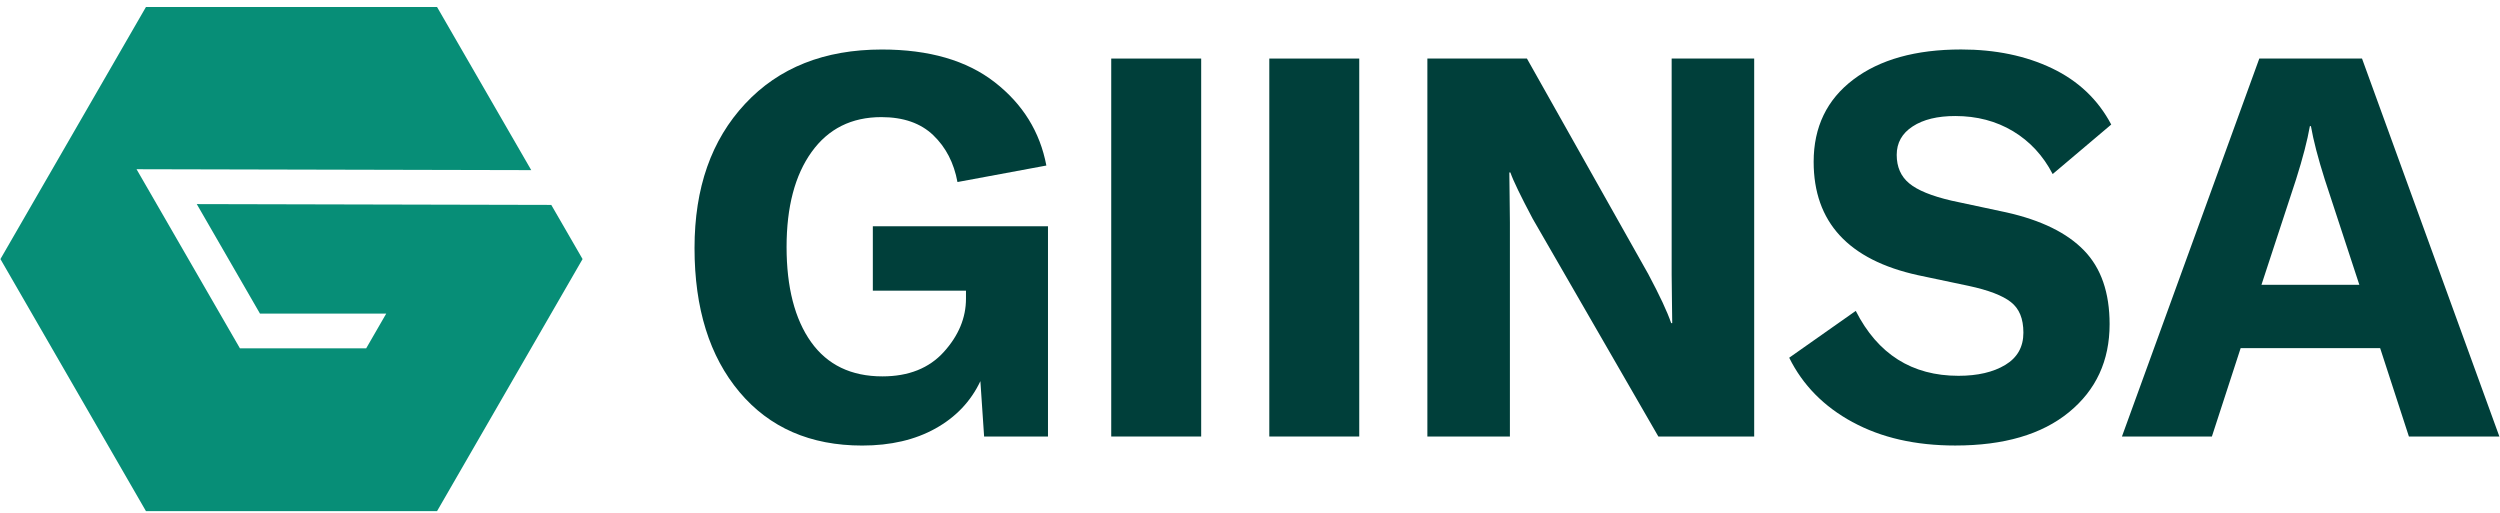 <?xml version="1.0" encoding="UTF-8"?>
<svg id="Layer_1" data-name="Layer 1" xmlns="http://www.w3.org/2000/svg" version="1.1" viewBox="0 0 522.55 107.31">
  <defs>
    <style>
      .cls-1 {
        fill: #003f3a;
      }

      .cls-1, .cls-2 {
        stroke-width: 0px;
      }

      .cls-2 {
        fill: #078e77;
      }
    </style>
  </defs>
  <polygon class="cls-2" points="41.13 42.66 54.34 65.55 80.73 65.55 76.54 72.81 50.15 72.81 28.54 35.37 111.04 35.56 91.35 1.46 30.51 1.46 .09 54.15 30.51 106.84 91.35 106.84 121.77 54.15 115.23 42.83 41.13 42.66"/>
  <g>
    <path class="cls-1" d="M154.57,81.95c-6.27-7.45-9.4-17.49-9.4-30.1s3.52-22.59,10.57-30.15c7.05-7.57,16.58-11.35,28.59-11.35,9.87,0,17.73,2.28,23.59,6.84,5.86,4.56,9.46,10.37,10.79,17.41l-18.58,3.45c-.74-4.01-2.43-7.27-5.06-9.79-2.63-2.52-6.25-3.78-10.85-3.78-6.23,0-11.09,2.43-14.58,7.29-3.49,4.86-5.23,11.48-5.23,19.86s1.71,15.08,5.12,19.86c3.41,4.78,8.38,7.18,14.91,7.18,5.49,0,9.77-1.71,12.85-5.12,3.08-3.41,4.62-7.12,4.62-11.13v-1.67h-19.47v-13.46h36.61v43.95h-13.35l-.78-11.57c-2,4.23-5.14,7.53-9.4,9.9-4.26,2.37-9.36,3.56-15.3,3.56-10.83,0-19.38-3.73-25.65-11.18Z"/>
    <path class="cls-1" d="M232.27,91.24V12.24h18.8v79h-18.8Z"/>
    <path class="cls-1" d="M265.31,91.24V12.24h18.8v79h-18.8Z"/>
    <path class="cls-1" d="M298.35,12.24h20.81l25.37,45.06c2.37,4.45,3.97,7.86,4.78,10.24h.22c0-.96-.02-2.56-.06-4.78-.04-2.23-.06-4.01-.06-5.34V12.24h17.25v79h-20.03l-26.26-45.51c-2.52-4.75-4.08-7.97-4.67-9.68h-.22c0,1.04.02,2.71.06,5.01.04,2.3.06,4.12.06,5.45v44.73h-17.25V12.24Z"/>
    <path class="cls-1" d="M387.22,88.23c-6.01-3.26-10.42-7.75-13.24-13.46l13.91-9.79c4.6,9.05,11.76,13.57,21.47,13.57,4.01,0,7.27-.76,9.79-2.28s3.78-3.76,3.78-6.73-.87-5.03-2.61-6.4c-1.74-1.37-4.69-2.5-8.85-3.39l-10.57-2.23c-14.54-3.19-21.81-11.09-21.81-23.7,0-7.27,2.76-13,8.29-17.19,5.53-4.19,13.04-6.29,22.53-6.29,7.19,0,13.54,1.32,19.03,3.95,5.49,2.63,9.61,6.55,12.35,11.74l-12.24,10.35c-2-3.86-4.77-6.84-8.29-8.96-3.52-2.11-7.55-3.17-12.07-3.17-3.71,0-6.68.72-8.9,2.17-2.23,1.45-3.34,3.43-3.34,5.95s.87,4.51,2.61,5.95c1.74,1.45,4.69,2.65,8.85,3.62l11.46,2.45c7.27,1.63,12.68,4.28,16.24,7.96,3.56,3.67,5.34,8.81,5.34,15.41,0,7.64-2.84,13.78-8.51,18.41-5.67,4.64-13.59,6.95-23.75,6.95-8.31,0-15.47-1.63-21.47-4.9Z"/>
    <path class="cls-1" d="M497.49,72.77h-29.15l-6.01,18.47h-18.8l28.71-79h21.47l28.71,79h-18.91l-6.01-18.47ZM493.15,59.53l-7.23-22.03c-1.41-4.45-2.37-8.16-2.89-11.13h-.22c-.52,2.97-1.48,6.68-2.89,11.13l-7.23,22.03h20.47Z"/>
  </g>
</svg>